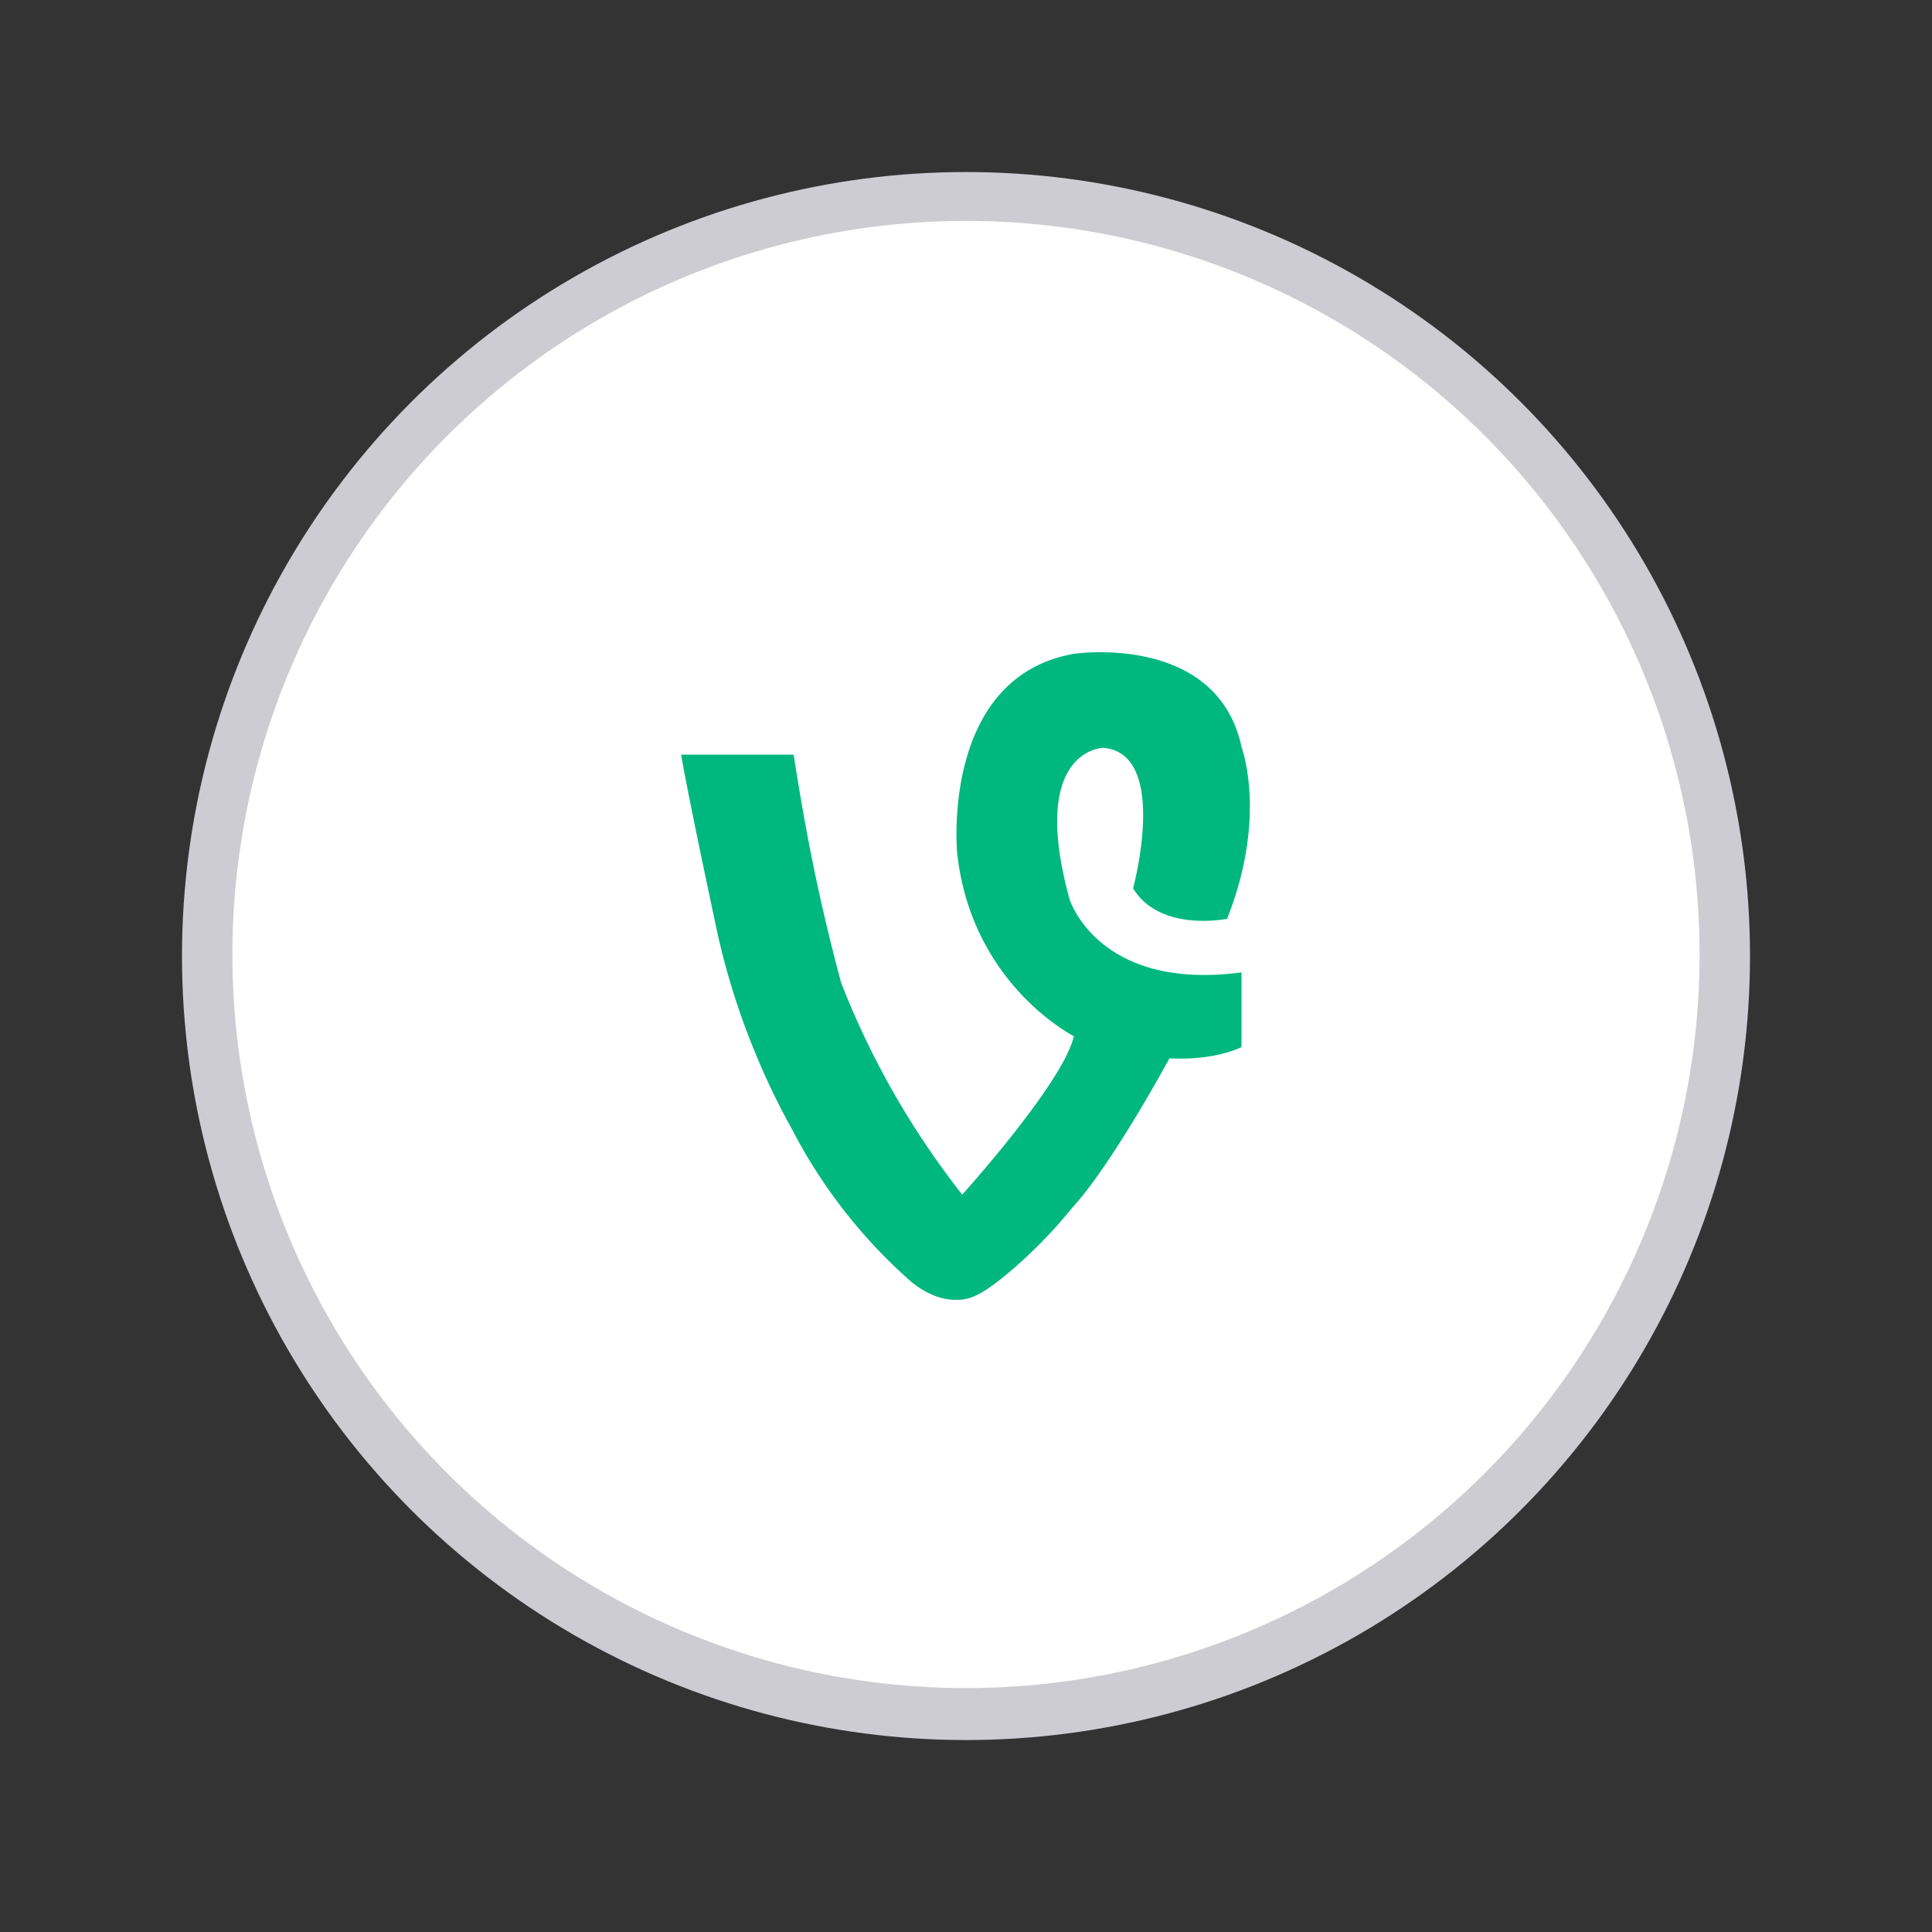 <?xml version="1.0" ?>
<svg width="800px" height="800px" viewBox="0 0 512 512" data-name="Слой 1" id="Слой_1" xmlns="http://www.w3.org/2000/svg"><rect x="0" y="0" width="512" height="512" fill="#333333" stroke="none"/><defs><style>.cls-1{fill:#cdccd2;}.cls-2{fill:#ffffff;}.cls-3{fill:#00b87d;}</style></defs><title/><circle class="cls-1" cx="256" cy="253.36" r="207.77"/><circle class="cls-2" cx="256" cy="252.95" r="194.41"/><path class="cls-3" d="M180.5,200h29.83c1.4,9,3.12,19.16,5.24,29.5,2.24,10.94,4.72,21.16,7.33,30.91A220.46,220.46,0,0,0,255,316.59s26.89-29.78,29.58-42c0,0-27.1-13.65-30.92-48.48,0,0-4.52-46.54,30.92-52.84,0,0,38.06-5.7,44.5,24.92,0,0,6.83,18.31-3.89,45.3,0,0-17.74,3.68-24.91-8.07,0,0,9.71-35.83-7.94-37.24,0,0-19.82.39-8.89,40.14,0,0,7.56,24.43,45.56,19.37v19.79s-6.51,3.59-19.1,3c0,0-15.29,28.29-25.81,39.65a128.39,128.39,0,0,1-16.62,17c-7,5.85-9.94,7.09-13.06,7.31-6.53.47-11.65-3.6-13.7-5.43A138.59,138.59,0,0,1,210,299.47a192.54,192.54,0,0,1-10.81-22.81,190.1,190.1,0,0,1-9.05-29.34S182.55,212,180.5,200Z"/></svg>